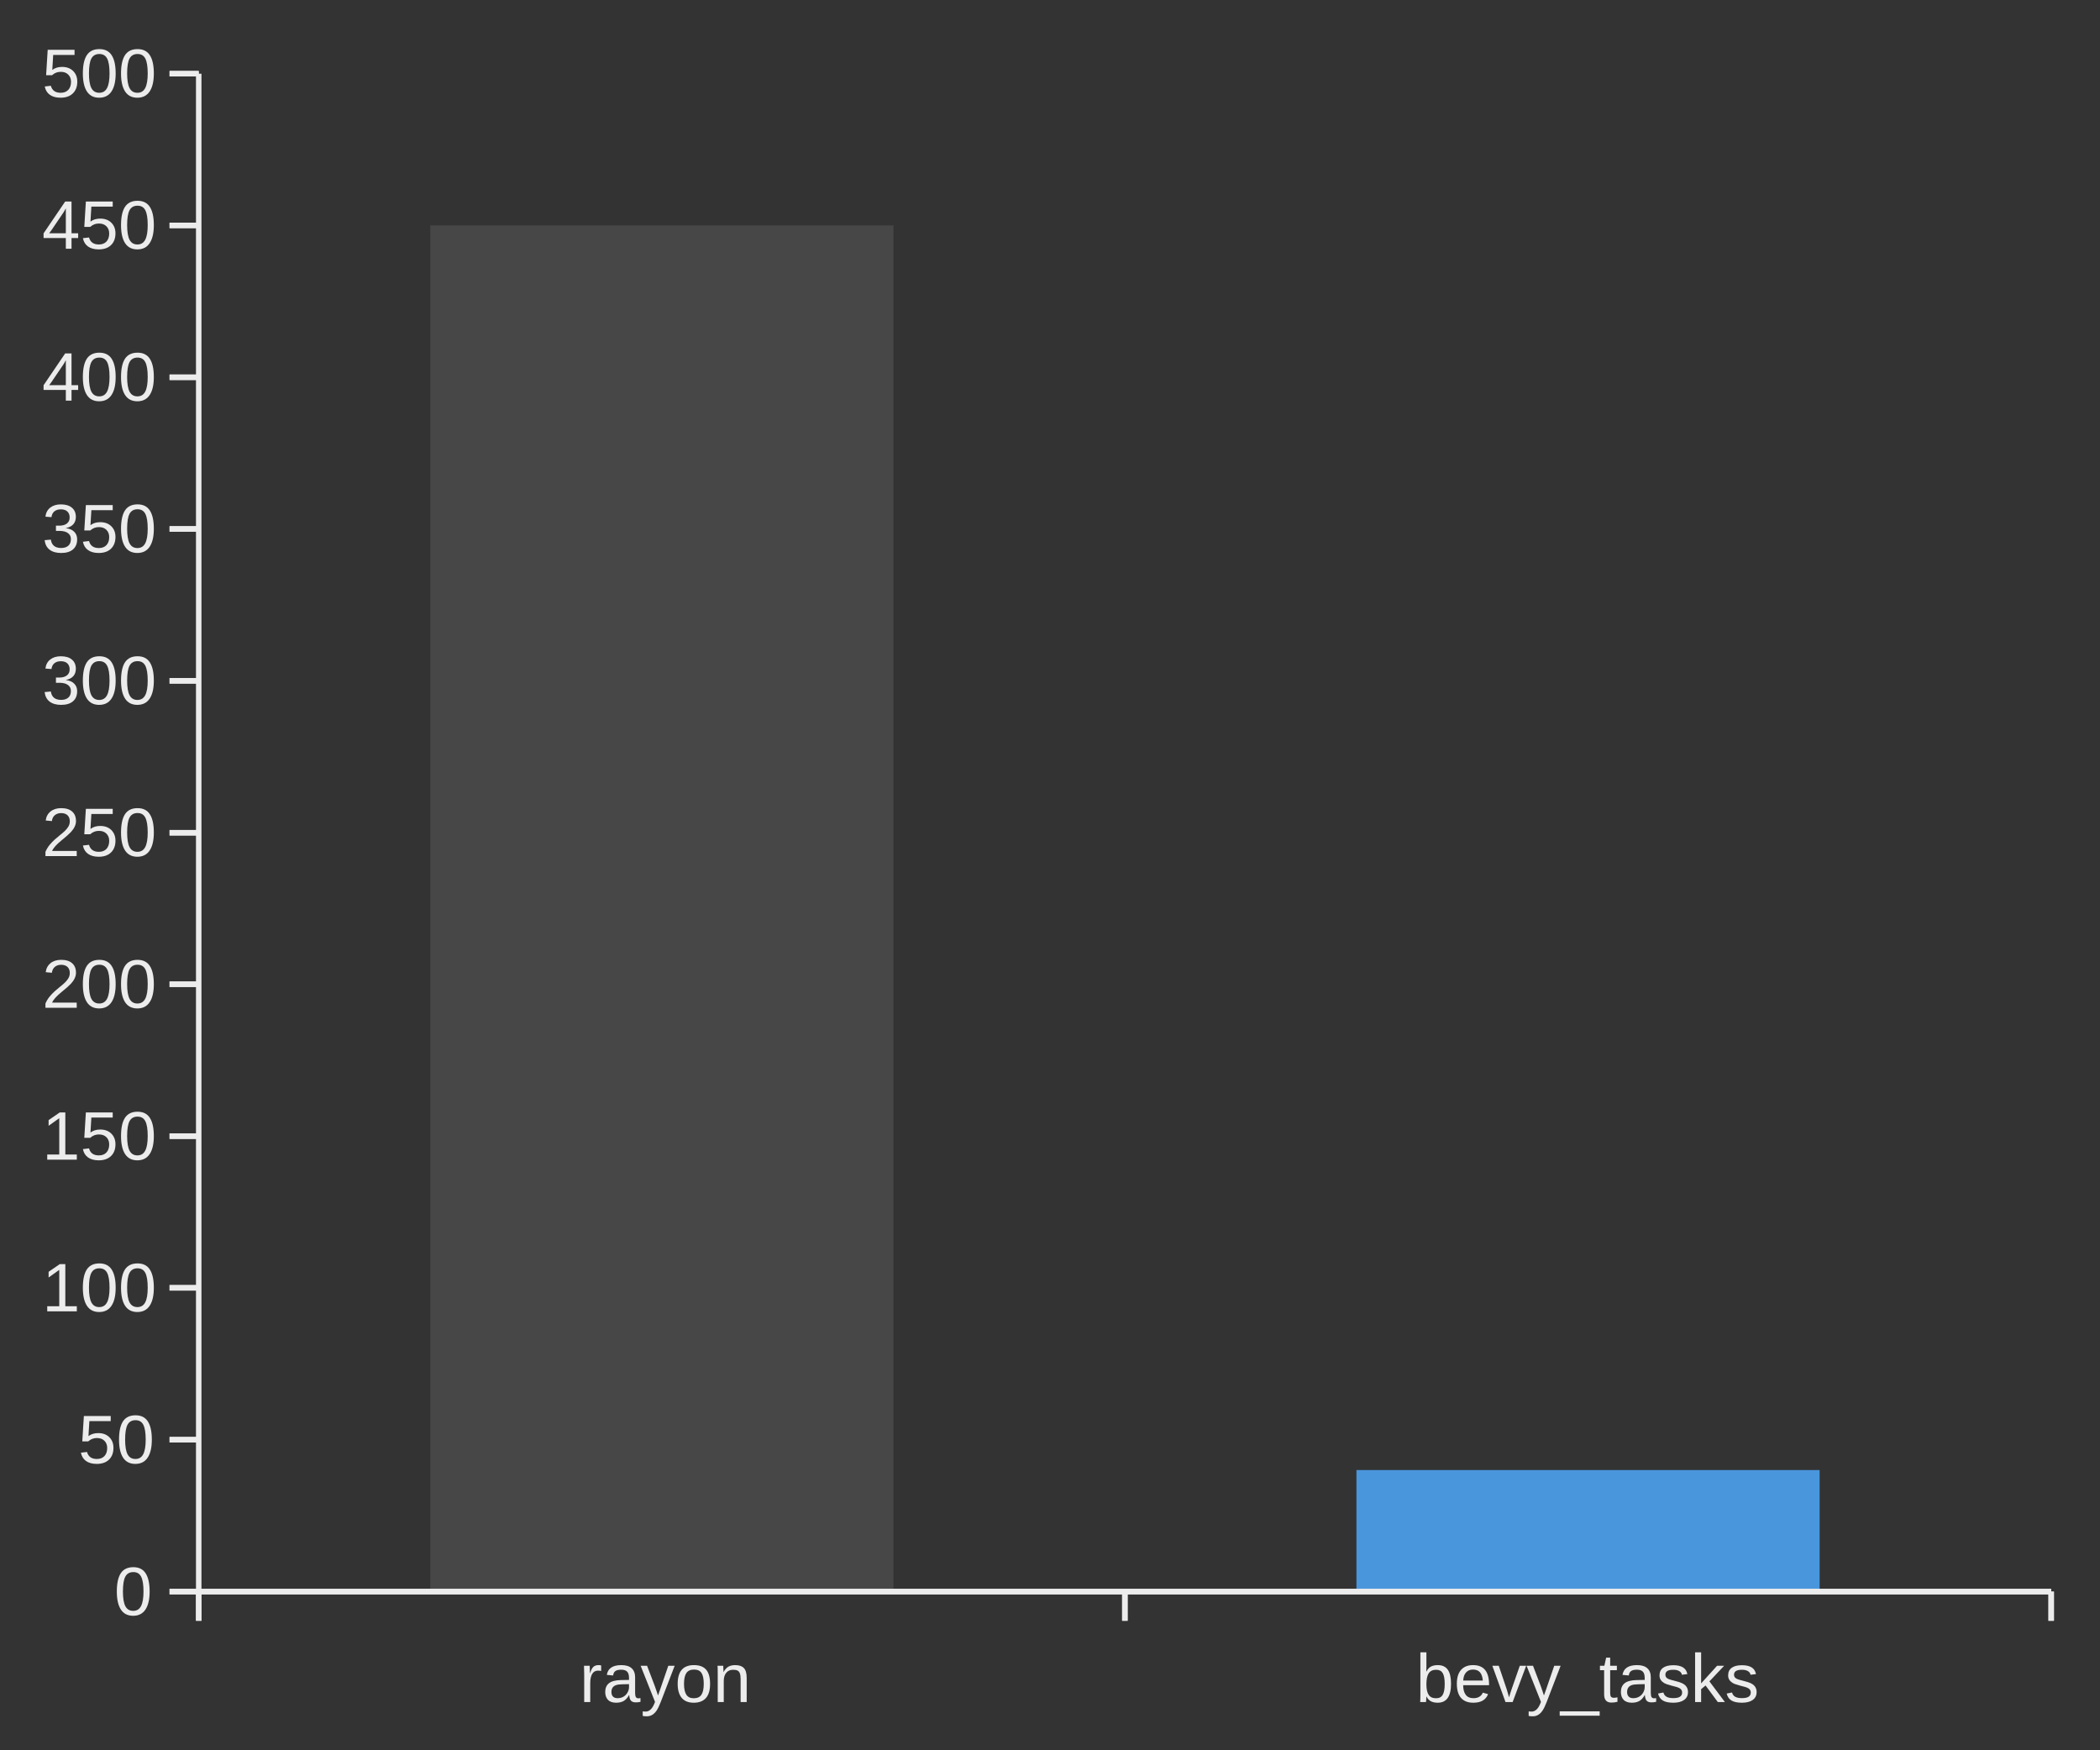 <?xml version="1.0" encoding="UTF-8" standalone="no"?>
<svg
   xmlns:dc="http://purl.org/dc/elements/1.1/"
   xmlns:cc="http://creativecommons.org/ns#"
   xmlns:rdf="http://www.w3.org/1999/02/22-rdf-syntax-ns#"
   xmlns:svg="http://www.w3.org/2000/svg"
   xmlns="http://www.w3.org/2000/svg"
   xmlns:sodipodi="http://sodipodi.sourceforge.net/DTD/sodipodi-0.dtd"
   xmlns:inkscape="http://www.inkscape.org/namespaces/inkscape"
   inkscape:version="1.0 (4035a4fb49, 2020-05-01)"
   sodipodi:docname="bevy_tasks_2.svg"
   id="svg196"
   xml:space="preserve"
   stroke-linejoin="round"
   stroke-width="28.222"
   version="1.1"
   viewBox="0 0 10800 9000"
   height="90mm"
   width="108mm"><rect x="0" y="0" width="10800" height="9000" fill="#333333" stroke="none"/><defs
   id="defs200" /><sodipodi:namedview
   inkscape:current-layer="svg196"
   inkscape:window-maximized="1"
   inkscape:window-y="0"
   inkscape:window-x="0"
   inkscape:cy="170.07874"
   inkscape:cx="204.09449"
   inkscape:zoom="3.01625"
   showgrid="false"
   id="namedview198"
   inkscape:window-height="1440"
   inkscape:window-width="3440"
   inkscape:pageshadow="2"
   inkscape:pageopacity="0"
   guidetolerance="10"
   gridtolerance="10"
   objecttolerance="10"
   borderopacity="1"
   bordercolor="#666666"
   pagecolor="#ffffff" />
 
 
 <path
   style="fill:#4a96dc;fill-opacity:1"
   id="path88"
   d="M 6976,8184 L 9358,8184 9358,7559 6976,7559 6976,8184 Z"
   stroke="none"
   fill="rgb(0,69,134)" /><path
   style="fill:#474747;fill-opacity:1"
   id="path90"
   d="M 2213,8184 L 4595,8184 4595,1159 2213,1159 2213,8184 Z"
   stroke="none"
   fill="rgb(0,69,134)" /><path
   style="fill:#ececec;fill-opacity:1;stroke:#ececec;stroke-opacity:1"
   id="path6"
   d="M 10549,8184 L 1022,8184"
   stroke-linejoin="round"
   stroke="rgb(179,179,179)"
   fill="none" />
 
 
 
 
 
 
 
 
 
 
 <path
   style="fill:#ececec;fill-opacity:1;stroke:#ececec;stroke-opacity:1"
   id="path28"
   d="M 1022,8334 L 1022,8184"
   stroke-linejoin="round"
   stroke="rgb(179,179,179)"
   fill="none" />
 <path
   style="fill:#ececec;fill-opacity:1;stroke:#ececec;stroke-opacity:1"
   id="path30"
   d="M 1022,8334 L 1022,8184"
   stroke-linejoin="round"
   stroke="rgb(179,179,179)"
   fill="none" />
 <path
   style="fill:#ececec;fill-opacity:1;stroke:#ececec;stroke-opacity:1"
   id="path32"
   d="M 5785,8334 L 5785,8184"
   stroke-linejoin="round"
   stroke="rgb(179,179,179)"
   fill="none" />
 <path
   style="fill:#ececec;fill-opacity:1;stroke:#ececec;stroke-opacity:1"
   id="path34"
   d="M 5785,8334 L 5785,8184"
   stroke-linejoin="round"
   stroke="rgb(179,179,179)"
   fill="none" />
 <path
   style="fill:#ececec;fill-opacity:1;stroke:#ececec;stroke-opacity:1"
   id="path36"
   d="M 10549,8334 L 10549,8184"
   stroke-linejoin="round"
   stroke="rgb(179,179,179)"
   fill="none" />
 <path
   style="fill:#ececec;fill-opacity:1;stroke:#ececec;stroke-opacity:1"
   id="path38"
   d="M 10549,8334 L 10549,8184"
   stroke-linejoin="round"
   stroke="rgb(179,179,179)"
   fill="none" />
 <path
   style="fill:#ececec;fill-opacity:1;stroke:#ececec;stroke-opacity:1"
   id="path40"
   d="M 1022,8184 L 10549,8184"
   stroke-linejoin="round"
   stroke="rgb(179,179,179)"
   fill="none" />
 <path
   style="fill:#ececec;fill-opacity:1;stroke:#ececec;stroke-opacity:1"
   id="path42"
   d="M 872,8184 L 1022,8184"
   stroke-linejoin="round"
   stroke="rgb(179,179,179)"
   fill="none" />
 <path
   style="fill:#ececec;fill-opacity:1;stroke:#ececec;stroke-opacity:1"
   id="path44"
   d="M 872,8184 L 1022,8184"
   stroke-linejoin="round"
   stroke="rgb(179,179,179)"
   fill="none" />
 <path
   style="fill:#ececec;fill-opacity:1;stroke:#ececec;stroke-opacity:1"
   id="path46"
   d="M 872,7403 L 1022,7403"
   stroke-linejoin="round"
   stroke="rgb(179,179,179)"
   fill="none" />
 <path
   style="fill:#ececec;fill-opacity:1;stroke:#ececec;stroke-opacity:1"
   id="path48"
   d="M 872,7403 L 1022,7403"
   stroke-linejoin="round"
   stroke="rgb(179,179,179)"
   fill="none" />
 <path
   style="fill:#ececec;fill-opacity:1;stroke:#ececec;stroke-opacity:1"
   id="path50"
   d="M 872,6622 L 1022,6622"
   stroke-linejoin="round"
   stroke="rgb(179,179,179)"
   fill="none" />
 <path
   style="fill:#ececec;fill-opacity:1;stroke:#ececec;stroke-opacity:1"
   id="path52"
   d="M 872,6622 L 1022,6622"
   stroke-linejoin="round"
   stroke="rgb(179,179,179)"
   fill="none" />
 <path
   style="fill:#ececec;fill-opacity:1;stroke:#ececec;stroke-opacity:1"
   id="path54"
   d="M 872,5842 L 1022,5842"
   stroke-linejoin="round"
   stroke="rgb(179,179,179)"
   fill="none" />
 <path
   style="fill:#ececec;fill-opacity:1;stroke:#ececec;stroke-opacity:1"
   id="path56"
   d="M 872,5842 L 1022,5842"
   stroke-linejoin="round"
   stroke="rgb(179,179,179)"
   fill="none" />
 <path
   style="fill:#ececec;fill-opacity:1;stroke:#ececec;stroke-opacity:1"
   id="path58"
   d="M 872,5061 L 1022,5061"
   stroke-linejoin="round"
   stroke="rgb(179,179,179)"
   fill="none" />
 <path
   style="fill:#ececec;fill-opacity:1;stroke:#ececec;stroke-opacity:1"
   id="path60"
   d="M 872,5061 L 1022,5061"
   stroke-linejoin="round"
   stroke="rgb(179,179,179)"
   fill="none" />
 <path
   style="fill:#ececec;fill-opacity:1;stroke:#ececec;stroke-opacity:1"
   id="path62"
   d="M 872,4282 L 1022,4282"
   stroke-linejoin="round"
   stroke="rgb(179,179,179)"
   fill="none" />
 <path
   style="fill:#ececec;fill-opacity:1;stroke:#ececec;stroke-opacity:1"
   id="path64"
   d="M 872,4282 L 1022,4282"
   stroke-linejoin="round"
   stroke="rgb(179,179,179)"
   fill="none" />
 <path
   style="fill:#ececec;fill-opacity:1;stroke:#ececec;stroke-opacity:1"
   id="path66"
   d="M 872,3501 L 1022,3501"
   stroke-linejoin="round"
   stroke="rgb(179,179,179)"
   fill="none" />
 <path
   style="fill:#ececec;fill-opacity:1;stroke:#ececec;stroke-opacity:1"
   id="path68"
   d="M 872,3501 L 1022,3501"
   stroke-linejoin="round"
   stroke="rgb(179,179,179)"
   fill="none" />
 <path
   style="fill:#ececec;fill-opacity:1;stroke:#ececec;stroke-opacity:1"
   id="path70"
   d="M 872,2720 L 1022,2720"
   stroke-linejoin="round"
   stroke="rgb(179,179,179)"
   fill="none" />
 <path
   style="fill:#ececec;fill-opacity:1;stroke:#ececec;stroke-opacity:1"
   id="path72"
   d="M 872,2720 L 1022,2720"
   stroke-linejoin="round"
   stroke="rgb(179,179,179)"
   fill="none" />
 <path
   style="fill:#ececec;fill-opacity:1;stroke:#ececec;stroke-opacity:1"
   id="path74"
   d="M 872,1940 L 1022,1940"
   stroke-linejoin="round"
   stroke="rgb(179,179,179)"
   fill="none" />
 <path
   style="fill:#ececec;fill-opacity:1;stroke:#ececec;stroke-opacity:1"
   id="path76"
   d="M 872,1940 L 1022,1940"
   stroke-linejoin="round"
   stroke="rgb(179,179,179)"
   fill="none" />
 <path
   style="fill:#ececec;fill-opacity:1;stroke:#ececec;stroke-opacity:1"
   id="path78"
   d="M 872,1159 L 1022,1159"
   stroke-linejoin="round"
   stroke="rgb(179,179,179)"
   fill="none" />
 <path
   style="fill:#ececec;fill-opacity:1;stroke:#ececec;stroke-opacity:1"
   id="path80"
   d="M 872,1159 L 1022,1159"
   stroke-linejoin="round"
   stroke="rgb(179,179,179)"
   fill="none" />
 <path
   style="fill:#ececec;fill-opacity:1;stroke:#ececec;stroke-opacity:1"
   id="path82"
   d="M 872,379 L 1022,379"
   stroke-linejoin="round"
   stroke="rgb(179,179,179)"
   fill="none" />
 <path
   style="fill:#ececec;fill-opacity:1;stroke:#ececec;stroke-opacity:1"
   id="path84"
   d="M 872,379 L 1022,379"
   stroke-linejoin="round"
   stroke="rgb(179,179,179)"
   fill="none" />
 <path
   style="fill:#ececec;fill-opacity:1;stroke:#ececec;stroke-opacity:1"
   id="path86"
   d="M 1022,8184 L 1022,379"
   stroke-linejoin="round"
   stroke="rgb(179,179,179)"
   fill="none" />
 
 
 <g
   style="fill:#ececec;fill-opacity:1"
   class="TextShape"
   id="text98"
   aria-label="rayon"><path
     id="path1098"
     style="fill:#ececec;stroke:none;fill-opacity:1"
     d="m 3004.476,8752 v -143.061 q 0,-19.649 -1.034,-43.436 h 29.302 q 1.379,31.715 1.379,38.092 h 0.689 q 7.412,-23.959 17.064,-32.749 9.652,-8.79 27.233,-8.79 6.205,0 12.582,1.724 v 28.44 q -6.205,-1.724 -16.547,-1.724 -19.305,0 -29.474,16.719 -10.169,16.547 -10.169,47.572 V 8752 Z" /><path
     id="path1100"
     style="fill:#ececec;stroke:none;fill-opacity:1"
     d="m 3168.91,8755.447 q -28.095,0 -42.229,-14.823 -14.134,-14.823 -14.134,-40.678 0,-28.957 18.96,-44.47 19.132,-15.513 61.534,-16.547 l 41.884,-0.69 v -10.169 q 0,-22.752 -9.652,-32.577 -9.652,-9.825 -30.336,-9.825 -20.856,0 -30.336,7.067 -9.48,7.067 -11.376,22.58 l -32.404,-2.93 q 7.929,-50.33 74.806,-50.33 35.162,0 52.916,16.202 17.753,16.03 17.753,46.538 v 80.321 q 0,13.789 3.62,20.856 3.62,6.895 13.789,6.895 4.481,0 10.169,-1.207 v 19.305 q -11.721,2.758 -23.959,2.758 -17.236,0 -25.165,-8.963 -7.756,-9.135 -8.79,-28.44 h -1.034 q -11.893,21.373 -27.75,30.336 -15.685,8.791 -38.265,8.791 z m 7.067,-23.269 q 17.064,0 30.336,-7.756 13.272,-7.756 20.856,-21.201 7.756,-13.617 7.756,-27.923 v -15.34 l -33.956,0.69 q -21.89,0.345 -33.266,4.481 -11.204,4.137 -17.236,12.755 -6.033,8.618 -6.033,22.58 0,15.168 8.101,23.441 8.274,8.273 23.442,8.273 z" /><path
     id="path1102"
     style="fill:#ececec;stroke:none;fill-opacity:1"
     d="m 3326.795,8825.254 q -12.755,0 -21.373,-1.896 v -23.269 q 6.55,1.034 14.479,1.034 28.957,0 45.849,-42.574 l 2.93,-7.412 -73.944,-185.635 h 33.094 l 39.299,103.073 q 0.862,2.413 2.068,5.86 1.206,3.275 7.756,22.407 6.55,19.132 7.067,21.373 l 12.066,-33.956 40.85,-118.758 h 32.749 L 3397.981,8752 q -11.548,29.819 -21.546,44.297 -9.997,14.651 -22.235,21.718 -12.065,7.239 -27.406,7.239 z" /><path
     id="path1104"
     style="fill:#ececec;stroke:none;fill-opacity:1"
     d="m 3651.872,8658.579 q 0,48.951 -21.545,72.91 -21.545,23.959 -62.568,23.959 -40.85,0 -61.706,-24.82 -20.856,-24.993 -20.856,-72.048 0,-96.523 83.596,-96.523 42.746,0 62.913,23.614 20.166,23.441 20.166,72.91 z m -32.577,0 q 0,-38.609 -11.548,-56.018 -11.376,-17.581 -38.437,-17.581 -27.233,0 -39.471,17.926 -12.066,17.753 -12.066,55.673 0,36.886 11.893,55.501 12.065,18.443 37.748,18.443 27.923,0 39.816,-17.926 12.065,-17.926 12.065,-56.018 z" /><path
     id="path1106"
     style="fill:#ececec;stroke:none;fill-opacity:1"
     d="m 3808.895,8752 v -118.241 q 0,-18.443 -3.62,-28.612 -3.62,-10.169 -11.548,-14.651 -7.929,-4.481 -23.269,-4.481 -22.407,0 -35.334,15.34 -12.927,15.34 -12.927,42.574 V 8752 h -31.025 v -146.681 q 0,-32.577 -1.034,-39.816 h 29.302 q 0.172,0.862 0.345,4.654 0.172,3.792 0.345,8.791 0.345,4.826 0.69,18.443 h 0.517 q 10.687,-19.305 24.648,-27.233 14.134,-8.101 34.99,-8.101 30.681,0 44.814,15.34 14.306,15.168 14.306,50.33 V 8752 Z" /></g>
 <g
   style="fill:#ececec;fill-opacity:1"
   class="TextShape"
   id="text106"
   aria-label="bevy_tasks"><path
     id="path1109"
     style="fill:#ececec;stroke:none;fill-opacity:1"
     d="m 7462.498,8657.89 q 0,97.558 -68.601,97.558 -21.201,0 -35.334,-7.584 -13.961,-7.756 -22.752,-24.82 h -0.345 q 0,5.343 -0.69,16.375 -0.689,10.859 -1.034,12.582 h -29.991 q 1.034,-9.308 1.034,-38.437 v -217.35 h 31.025 v 72.91 q 0,11.204 -0.689,26.372 h 0.689 q 8.618,-17.926 22.752,-25.682 14.306,-7.756 35.334,-7.756 35.334,0 51.881,23.786 16.719,23.786 16.719,72.048 z m -32.577,1.034 q 0,-39.126 -10.342,-56.018 -10.342,-16.892 -33.611,-16.892 -26.199,0 -38.265,17.926 -11.893,17.926 -11.893,56.88 0,36.713 11.721,54.294 11.721,17.409 38.092,17.409 23.441,0 33.783,-17.236 10.514,-17.409 10.514,-56.363 z" /><path
     id="path1111"
     style="fill:#ececec;stroke:none;fill-opacity:1"
     d="m 7524.894,8665.301 q 0,32.059 13.272,49.468 13.272,17.409 38.782,17.409 20.166,0 32.232,-8.101 12.238,-8.101 16.547,-20.511 l 27.233,7.756 q -16.719,44.125 -76.012,44.125 -41.367,0 -63.085,-24.648 -21.545,-24.648 -21.545,-73.254 0,-46.193 21.545,-70.841 21.718,-24.648 61.878,-24.648 82.217,0 82.217,99.109 v 4.137 z m 101.005,-23.786 q -2.585,-29.474 -14.996,-42.918 -12.41,-13.617 -35.679,-13.617 -22.58,0 -35.852,15.168 -13.1,14.996 -14.134,41.367 z" /><path
     id="path1113"
     style="fill:#ececec;stroke:none;fill-opacity:1"
     d="m 7779.302,8752 h -36.713 l -67.739,-186.497 h 33.094 l 41.023,121.344 q 2.241,6.894 11.893,40.85 l 6.033,-20.166 6.722,-20.339 42.401,-121.689 h 32.921 z" /><path
     id="path1115"
     style="fill:#ececec;stroke:none;fill-opacity:1"
     d="m 7883.065,8825.254 q -12.755,0 -21.373,-1.896 v -23.269 q 6.55,1.034 14.479,1.034 28.957,0 45.849,-42.574 l 2.93,-7.412 -73.944,-185.635 h 33.094 l 39.299,103.073 q 0.862,2.413 2.068,5.86 1.207,3.275 7.756,22.407 6.55,19.132 7.067,21.373 l 12.065,-33.956 40.85,-118.758 h 32.749 L 7954.251,8752 q -11.548,29.819 -21.545,44.297 -9.997,14.651 -22.235,21.718 -12.065,7.239 -27.406,7.239 z" /><path
     id="path1117"
     style="fill:#ececec;stroke:none;fill-opacity:1"
     d="m 8021.3,8822.152 v -22.407 h 205.629 v 22.407 z" /><path
     id="path1119"
     style="fill:#ececec;stroke:none;fill-opacity:1"
     d="m 8318.455,8750.621 q -15.34,4.137 -31.37,4.137 -37.23,0 -37.23,-42.229 v -124.446 h -21.545 v -22.58 h 22.752 l 9.135,-41.712 h 20.684 v 41.712 h 34.473 v 22.58 h -34.473 v 117.724 q 0,13.444 4.309,18.96 4.481,5.343 15.34,5.343 6.205,0 17.926,-2.413 z" /><path
     id="path1121"
     style="fill:#ececec;stroke:none;fill-opacity:1"
     d="m 8392.398,8755.447 q -28.095,0 -42.229,-14.823 -14.134,-14.823 -14.134,-40.678 0,-28.957 18.96,-44.47 19.132,-15.513 61.534,-16.547 l 41.884,-0.69 v -10.169 q 0,-22.752 -9.652,-32.577 -9.652,-9.825 -30.336,-9.825 -20.856,0 -30.336,7.067 -9.48,7.067 -11.376,22.58 l -32.404,-2.93 q 7.929,-50.33 74.806,-50.33 35.162,0 52.916,16.202 17.753,16.03 17.753,46.538 v 80.321 q 0,13.789 3.62,20.856 3.62,6.895 13.789,6.895 4.481,0 10.169,-1.207 v 19.305 q -11.721,2.758 -23.959,2.758 -17.236,0 -25.165,-8.963 -7.756,-9.135 -8.79,-28.44 h -1.034 q -11.893,21.373 -27.75,30.336 -15.685,8.791 -38.265,8.791 z m 7.067,-23.269 q 17.064,0 30.336,-7.756 13.272,-7.756 20.856,-21.201 7.756,-13.617 7.756,-27.923 v -15.34 l -33.956,0.69 q -21.89,0.345 -33.266,4.481 -11.204,4.137 -17.236,12.755 -6.033,8.618 -6.033,22.58 0,15.168 8.101,23.441 8.274,8.273 23.441,8.273 z" /><path
     id="path1123"
     style="fill:#ececec;stroke:none;fill-opacity:1"
     d="m 8681.107,8700.463 q 0,26.372 -19.994,40.678 -19.822,14.306 -55.673,14.306 -34.817,0 -53.777,-11.376 -18.788,-11.548 -24.476,-35.852 l 27.406,-5.343 q 3.964,14.996 16.375,22.062 12.41,6.894 34.473,6.894 23.614,0 34.473,-7.239 11.031,-7.239 11.031,-21.718 0,-11.031 -7.584,-17.926 -7.584,-6.894 -24.476,-11.376 l -22.235,-5.86 q -26.716,-6.895 -38.092,-13.444 -11.204,-6.722 -17.581,-16.202 -6.378,-9.48 -6.378,-23.269 0,-25.51 18.098,-38.782 18.27,-13.444 53.088,-13.444 30.853,0 48.951,10.859 18.27,10.859 23.097,34.817 l -27.923,3.447 q -2.586,-12.41 -13.961,-18.96 -11.204,-6.722 -30.164,-6.722 -21.028,0 -31.025,6.377 -9.997,6.377 -9.997,19.305 0,7.929 4.137,13.1 4.137,5.171 12.238,8.79 8.101,3.62 34.128,9.997 24.648,6.205 35.507,11.548 10.859,5.171 17.064,11.548 6.377,6.377 9.825,14.823 3.447,8.274 3.447,18.96 z" /><path
     id="path1125"
     style="fill:#ececec;stroke:none;fill-opacity:1"
     d="m 8834.51,8752 -63.085,-85.147 -22.752,18.788 V 8752 h -31.025 v -255.787 h 31.025 v 159.781 l 81.873,-90.491 h 36.369 l -75.668,80.149 79.632,106.348 z" /><path
     id="path1127"
     style="fill:#ececec;stroke:none;fill-opacity:1"
     d="m 9034.107,8700.463 q 0,26.372 -19.994,40.678 -19.822,14.306 -55.673,14.306 -34.817,0 -53.777,-11.376 -18.788,-11.548 -24.476,-35.852 l 27.406,-5.343 q 3.964,14.996 16.375,22.062 12.41,6.894 34.473,6.894 23.614,0 34.473,-7.239 11.031,-7.239 11.031,-21.718 0,-11.031 -7.584,-17.926 -7.584,-6.894 -24.476,-11.376 l -22.235,-5.86 q -26.716,-6.895 -38.092,-13.444 -11.204,-6.722 -17.581,-16.202 -6.378,-9.48 -6.378,-23.269 0,-25.51 18.098,-38.782 18.27,-13.444 53.088,-13.444 30.853,0 48.951,10.859 18.27,10.859 23.097,34.817 l -27.923,3.447 q -2.586,-12.41 -13.961,-18.96 -11.204,-6.722 -30.164,-6.722 -21.028,0 -31.025,6.377 -9.997,6.377 -9.997,19.305 0,7.929 4.137,13.1 4.137,5.171 12.238,8.79 8.101,3.62 34.128,9.997 24.648,6.205 35.507,11.548 10.859,5.171 17.064,11.548 6.377,6.377 9.825,14.823 3.447,8.274 3.447,18.96 z" /></g>
 <g
   style="fill:#ececec;fill-opacity:1"
   class="TextShape"
   id="text114"
   aria-label="0"><path
     id="path1027"
     style="fill:#ececec;stroke:none;fill-opacity:1"
     d="m 769.533,8183.484 q 0,60.844 -21.545,92.904 -21.373,32.06 -63.257,32.06 -41.884,0 -62.913,-31.887 -21.028,-31.887 -21.028,-93.076 0,-62.568 20.339,-93.766 20.511,-31.198 64.636,-31.198 42.918,0 63.257,31.543 20.511,31.543 20.511,93.421 z m -31.542,0 q 0,-52.571 -12.238,-76.185 -12.065,-23.614 -39.988,-23.614 -28.612,0 -41.195,23.269 -12.41,23.269 -12.41,76.529 0,51.709 12.583,75.668 12.755,23.959 40.333,23.959 27.406,0 40.161,-24.476 12.755,-24.476 12.755,-75.15 z" /></g>
 <g
   style="fill:#ececec;fill-opacity:1"
   class="TextShape"
   id="text122"
   aria-label="50"><path
     id="path1030"
     style="fill:#ececec;stroke:none;fill-opacity:1"
     d="m 583.499,7444.885 q 0,38.437 -22.924,60.499 -22.752,22.062 -63.257,22.062 -33.956,0 -54.812,-14.823 -20.856,-14.823 -26.372,-42.918 l 31.37,-3.62 q 9.825,36.024 50.502,36.024 24.993,0 39.126,-14.996 14.134,-15.168 14.134,-41.54 0,-22.924 -14.306,-37.058 -14.134,-14.134 -38.265,-14.134 -12.583,0 -23.441,3.964 -10.859,3.964 -21.718,13.444 h -30.336 l 8.101,-130.651 h 138.063 v 26.372 H 459.569 l -4.654,77.046 q 20.166,-15.513 50.158,-15.513 35.852,0 57.052,21.028 21.373,21.028 21.373,54.812 z" /><path
     id="path1032"
     style="fill:#ececec;stroke:none;fill-opacity:1"
     d="m 780.854,7402.484 q 0,60.844 -21.545,92.904 -21.373,32.06 -63.257,32.06 -41.884,0 -62.913,-31.887 -21.028,-31.887 -21.028,-93.076 0,-62.568 20.339,-93.766 20.511,-31.198 64.636,-31.198 42.918,0 63.257,31.543 20.511,31.543 20.511,93.421 z m -31.542,0 q 0,-52.571 -12.238,-76.185 -12.065,-23.614 -39.988,-23.614 -28.612,0 -41.195,23.269 -12.41,23.269 -12.41,76.529 0,51.709 12.583,75.668 12.755,23.959 40.333,23.959 27.406,0 40.161,-24.476 12.755,-24.476 12.755,-75.15 z" /></g>
 <g
   style="fill:#ececec;fill-opacity:1"
   class="TextShape"
   id="text130"
   aria-label="100"><path
     id="path1035"
     style="fill:#ececec;stroke:none;fill-opacity:1"
     d="m 242.889,6743 v -26.372 h 61.878 v -186.842 l -54.812,39.127 v -29.302 l 57.397,-39.471 h 28.612 v 216.488 h 59.121 V 6743 Z" /><path
     id="path1037"
     style="fill:#ececec;stroke:none;fill-opacity:1"
     d="m 594.854,6621.484 q 0,60.844 -21.545,92.904 -21.373,32.06 -63.257,32.06 -41.884,0 -62.913,-31.887 -21.028,-31.887 -21.028,-93.076 0,-62.568 20.339,-93.766 20.511,-31.198 64.636,-31.198 42.918,0 63.257,31.543 20.511,31.543 20.511,93.421 z m -31.542,0 q 0,-52.571 -12.238,-76.185 -12.065,-23.614 -39.988,-23.614 -28.612,0 -41.195,23.269 -12.41,23.269 -12.41,76.529 0,51.709 12.583,75.668 12.755,23.959 40.333,23.959 27.406,0 40.161,-24.476 12.755,-24.476 12.755,-75.15 z" /><path
     id="path1039"
     style="fill:#ececec;stroke:none;fill-opacity:1"
     d="m 791.176,6621.484 q 0,60.844 -21.545,92.904 -21.373,32.06 -63.257,32.06 -41.884,0 -62.913,-31.887 -21.028,-31.887 -21.028,-93.076 0,-62.568 20.339,-93.766 20.511,-31.198 64.636,-31.198 42.918,0 63.257,31.543 20.511,31.543 20.511,93.421 z m -31.542,0 q 0,-52.571 -12.238,-76.185 -12.065,-23.614 -39.988,-23.614 -28.612,0 -41.195,23.269 -12.41,23.269 -12.41,76.529 0,51.709 12.583,75.668 12.755,23.959 40.333,23.959 27.406,0 40.161,-24.476 12.755,-24.476 12.755,-75.15 z" /></g>
 <g
   style="fill:#ececec;fill-opacity:1"
   class="TextShape"
   id="text138"
   aria-label="150"><path
     id="path1042"
     style="fill:#ececec;stroke:none;fill-opacity:1"
     d="m 242.889,5963 v -26.372 h 61.878 v -186.842 l -54.812,39.127 v -29.302 l 57.397,-39.471 h 28.612 v 216.488 h 59.121 V 5963 Z" /><path
     id="path1044"
     style="fill:#ececec;stroke:none;fill-opacity:1"
     d="m 593.82,5883.885 q 0,38.437 -22.924,60.499 -22.752,22.062 -63.257,22.062 -33.956,0 -54.812,-14.823 -20.856,-14.823 -26.372,-42.918 l 31.37,-3.62 q 9.825,36.024 50.502,36.024 24.993,0 39.126,-14.996 14.134,-15.168 14.134,-41.54 0,-22.924 -14.306,-37.058 -14.134,-14.134 -38.265,-14.134 -12.583,0 -23.441,3.964 -10.859,3.964 -21.718,13.444 h -30.336 l 8.101,-130.651 h 138.063 v 26.372 H 469.891 l -4.654,77.046 q 20.167,-15.513 50.158,-15.513 35.852,0 57.052,21.028 21.373,21.028 21.373,54.812 z" /><path
     id="path1046"
     style="fill:#ececec;stroke:none;fill-opacity:1"
     d="m 791.176,5841.484 q 0,60.844 -21.545,92.904 -21.373,32.06 -63.257,32.06 -41.884,0 -62.913,-31.887 -21.028,-31.887 -21.028,-93.076 0,-62.568 20.339,-93.766 20.511,-31.198 64.636,-31.198 42.918,0 63.257,31.543 20.511,31.543 20.511,93.421 z m -31.542,0 q 0,-52.571 -12.238,-76.185 -12.065,-23.614 -39.988,-23.614 -28.612,0 -41.195,23.269 -12.41,23.269 -12.41,76.529 0,51.709 12.583,75.668 12.755,23.959 40.333,23.959 27.406,0 40.161,-24.476 12.755,-24.476 12.755,-75.15 z" /></g>
 <g
   style="fill:#ececec;fill-opacity:1"
   class="TextShape"
   id="text146"
   aria-label="200"><path
     id="path1049"
     style="fill:#ececec;stroke:none;fill-opacity:1"
     d="m 233.753,5182 v -21.89 q 8.791,-20.166 21.373,-35.507 12.755,-15.513 26.716,-27.923 13.961,-12.582 27.578,-23.269 13.789,-10.687 24.82,-21.373 11.031,-10.687 17.753,-22.407 6.895,-11.721 6.895,-26.544 0,-19.994 -11.721,-31.025 -11.721,-11.031 -32.577,-11.031 -19.822,0 -32.749,10.859 -12.755,10.687 -14.996,30.163 l -31.715,-2.93 q 3.447,-29.129 24.648,-46.366 21.373,-17.236 54.812,-17.236 36.713,0 56.363,17.409 19.822,17.236 19.822,49.123 0,14.134 -6.55,28.095 -6.377,13.961 -19.132,27.923 -12.755,13.961 -48.779,43.263 -19.822,16.202 -31.542,29.302 -11.721,12.927 -16.892,24.993 H 394.568 V 5182 Z" /><path
     id="path1051"
     style="fill:#ececec;stroke:none;fill-opacity:1"
     d="m 594.854,5060.484 q 0,60.844 -21.545,92.904 -21.373,32.06 -63.257,32.06 -41.884,0 -62.913,-31.887 -21.028,-31.887 -21.028,-93.076 0,-62.568 20.339,-93.766 20.511,-31.198 64.636,-31.198 42.918,0 63.257,31.543 20.511,31.543 20.511,93.421 z m -31.542,0 q 0,-52.571 -12.238,-76.185 -12.065,-23.614 -39.988,-23.614 -28.612,0 -41.195,23.269 -12.41,23.269 -12.41,76.529 0,51.709 12.583,75.668 12.755,23.959 40.333,23.959 27.406,0 40.161,-24.476 12.755,-24.476 12.755,-75.15 z" /><path
     id="path1053"
     style="fill:#ececec;stroke:none;fill-opacity:1"
     d="m 791.176,5060.484 q 0,60.844 -21.545,92.904 -21.373,32.06 -63.257,32.06 -41.884,0 -62.913,-31.887 -21.028,-31.887 -21.028,-93.076 0,-62.568 20.339,-93.766 20.511,-31.198 64.636,-31.198 42.918,0 63.257,31.543 20.511,31.543 20.511,93.421 z m -31.542,0 q 0,-52.571 -12.238,-76.185 -12.065,-23.614 -39.988,-23.614 -28.612,0 -41.195,23.269 -12.41,23.269 -12.41,76.529 0,51.709 12.583,75.668 12.755,23.959 40.333,23.959 27.406,0 40.161,-24.476 12.755,-24.476 12.755,-75.15 z" /></g>
 <g
   style="fill:#ececec;fill-opacity:1"
   class="TextShape"
   id="text154"
   aria-label="250"><path
     id="path1056"
     style="fill:#ececec;stroke:none;fill-opacity:1"
     d="m 233.753,4402 v -21.89 q 8.791,-20.166 21.373,-35.507 12.755,-15.513 26.716,-27.923 13.961,-12.582 27.578,-23.269 13.789,-10.687 24.82,-21.373 11.031,-10.687 17.753,-22.407 6.895,-11.721 6.895,-26.544 0,-19.994 -11.721,-31.025 -11.721,-11.031 -32.577,-11.031 -19.822,0 -32.749,10.859 -12.755,10.687 -14.996,30.163 l -31.715,-2.93 q 3.447,-29.129 24.648,-46.366 21.373,-17.236 54.812,-17.236 36.713,0 56.363,17.409 19.822,17.236 19.822,49.123 0,14.134 -6.55,28.095 -6.377,13.961 -19.132,27.923 -12.755,13.961 -48.779,43.263 -19.822,16.202 -31.542,29.302 -11.721,12.927 -16.892,24.993 H 394.568 V 4402 Z" /><path
     id="path1058"
     style="fill:#ececec;stroke:none;fill-opacity:1"
     d="m 593.82,4322.885 q 0,38.437 -22.924,60.499 -22.752,22.062 -63.257,22.062 -33.956,0 -54.812,-14.823 -20.856,-14.823 -26.372,-42.918 l 31.37,-3.62 q 9.825,36.024 50.502,36.024 24.993,0 39.126,-14.996 14.134,-15.168 14.134,-41.54 0,-22.924 -14.306,-37.058 -14.134,-14.134 -38.265,-14.134 -12.583,0 -23.441,3.964 -10.859,3.964 -21.718,13.444 h -30.336 l 8.101,-130.651 h 138.063 v 26.372 H 469.891 l -4.654,77.046 q 20.167,-15.513 50.158,-15.513 35.852,0 57.052,21.028 21.373,21.028 21.373,54.812 z" /><path
     id="path1060"
     style="fill:#ececec;stroke:none;fill-opacity:1"
     d="m 791.176,4280.484 q 0,60.844 -21.545,92.904 -21.373,32.06 -63.257,32.06 -41.884,0 -62.913,-31.887 -21.028,-31.887 -21.028,-93.076 0,-62.568 20.339,-93.766 20.511,-31.198 64.636,-31.198 42.918,0 63.257,31.543 20.511,31.543 20.511,93.421 z m -31.542,0 q 0,-52.571 -12.238,-76.185 -12.065,-23.614 -39.988,-23.614 -28.612,0 -41.195,23.269 -12.41,23.269 -12.41,76.529 0,51.709 12.583,75.668 12.755,23.959 40.333,23.959 27.406,0 40.161,-24.476 12.755,-24.476 12.755,-75.15 z" /></g>
 <g
   style="fill:#ececec;fill-opacity:1"
   class="TextShape"
   id="text162"
   aria-label="300"><path
     id="path1063"
     style="fill:#ececec;stroke:none;fill-opacity:1"
     d="m 396.809,3553.951 q 0,33.611 -21.373,52.054 -21.373,18.443 -61.017,18.443 -36.886,0 -58.948,-16.547 -21.89,-16.719 -26.027,-49.296 l 32.06,-2.93 q 6.205,43.091 52.916,43.091 23.441,0 36.713,-11.548 13.444,-11.548 13.444,-34.3 0,-19.822 -15.34,-30.853 -15.168,-11.204 -43.953,-11.204 h -17.581 v -26.889 h 16.892 q 25.51,0 39.471,-11.031 14.134,-11.204 14.134,-30.853 0,-19.477 -11.548,-30.681 -11.376,-11.376 -33.956,-11.376 -20.511,0 -33.266,10.514 -12.583,10.514 -14.651,29.646 l -31.198,-2.413 q 3.447,-29.819 24.648,-46.538 21.373,-16.719 54.812,-16.719 36.541,0 56.708,17.064 20.339,16.892 20.339,47.227 0,23.269 -13.1,37.92 -12.927,14.479 -37.748,19.649 v 0.69 q 27.233,2.93 42.401,18.27 15.168,15.34 15.168,38.609 z" /><path
     id="path1065"
     style="fill:#ececec;stroke:none;fill-opacity:1"
     d="m 594.854,3499.484 q 0,60.844 -21.545,92.904 -21.373,32.06 -63.257,32.06 -41.884,0 -62.913,-31.887 -21.028,-31.887 -21.028,-93.076 0,-62.568 20.339,-93.766 20.511,-31.198 64.636,-31.198 42.918,0 63.257,31.543 20.511,31.543 20.511,93.421 z m -31.542,0 q 0,-52.571 -12.238,-76.185 -12.065,-23.614 -39.988,-23.614 -28.612,0 -41.195,23.269 -12.41,23.269 -12.41,76.529 0,51.709 12.583,75.668 12.755,23.959 40.333,23.959 27.406,0 40.161,-24.476 12.755,-24.476 12.755,-75.15 z" /><path
     id="path1067"
     style="fill:#ececec;stroke:none;fill-opacity:1"
     d="m 791.176,3499.484 q 0,60.844 -21.545,92.904 -21.373,32.06 -63.257,32.06 -41.884,0 -62.913,-31.887 -21.028,-31.887 -21.028,-93.076 0,-62.568 20.339,-93.766 20.511,-31.198 64.636,-31.198 42.918,0 63.257,31.543 20.511,31.543 20.511,93.421 z m -31.542,0 q 0,-52.571 -12.238,-76.185 -12.065,-23.614 -39.988,-23.614 -28.612,0 -41.195,23.269 -12.41,23.269 -12.41,76.529 0,51.709 12.583,75.668 12.755,23.959 40.333,23.959 27.406,0 40.161,-24.476 12.755,-24.476 12.755,-75.15 z" /></g>
 <g
   style="fill:#ececec;fill-opacity:1"
   class="TextShape"
   id="text170"
   aria-label="350"><path
     id="path1070"
     style="fill:#ececec;stroke:none;fill-opacity:1"
     d="m 396.809,2772.951 q 0,33.611 -21.373,52.054 -21.373,18.443 -61.017,18.443 -36.886,0 -58.948,-16.547 -21.89,-16.719 -26.027,-49.296 l 32.06,-2.93 q 6.205,43.091 52.916,43.091 23.441,0 36.713,-11.548 13.444,-11.548 13.444,-34.3 0,-19.822 -15.34,-30.853 -15.168,-11.204 -43.953,-11.204 h -17.581 v -26.889 h 16.892 q 25.51,0 39.471,-11.031 14.134,-11.204 14.134,-30.853 0,-19.477 -11.548,-30.681 -11.376,-11.376 -33.956,-11.376 -20.511,0 -33.266,10.514 -12.583,10.514 -14.651,29.646 l -31.198,-2.413 q 3.447,-29.819 24.648,-46.538 21.373,-16.719 54.812,-16.719 36.541,0 56.708,17.064 20.339,16.892 20.339,47.227 0,23.269 -13.1,37.92 -12.927,14.479 -37.748,19.649 v 0.69 q 27.233,2.93 42.401,18.27 15.168,15.34 15.168,38.609 z" /><path
     id="path1072"
     style="fill:#ececec;stroke:none;fill-opacity:1"
     d="m 593.82,2760.885 q 0,38.437 -22.924,60.499 -22.752,22.062 -63.257,22.062 -33.956,0 -54.812,-14.823 -20.856,-14.823 -26.372,-42.918 l 31.37,-3.62 q 9.825,36.024 50.502,36.024 24.993,0 39.126,-14.996 14.134,-15.168 14.134,-41.54 0,-22.924 -14.306,-37.058 -14.134,-14.134 -38.265,-14.134 -12.583,0 -23.441,3.964 -10.859,3.964 -21.718,13.444 h -30.336 l 8.101,-130.651 h 138.063 v 26.372 H 469.891 l -4.654,77.046 q 20.167,-15.513 50.158,-15.513 35.852,0 57.052,21.028 21.373,21.028 21.373,54.812 z" /><path
     id="path1074"
     style="fill:#ececec;stroke:none;fill-opacity:1"
     d="m 791.176,2718.484 q 0,60.844 -21.545,92.904 -21.373,32.06 -63.257,32.06 -41.884,0 -62.913,-31.887 -21.028,-31.887 -21.028,-93.076 0,-62.568 20.339,-93.766 20.511,-31.198 64.636,-31.198 42.918,0 63.257,31.543 20.511,31.543 20.511,93.421 z m -31.542,0 q 0,-52.571 -12.238,-76.185 -12.065,-23.614 -39.988,-23.614 -28.612,0 -41.195,23.269 -12.41,23.269 -12.41,76.529 0,51.709 12.583,75.668 12.755,23.959 40.333,23.959 27.406,0 40.161,-24.476 12.755,-24.476 12.755,-75.15 z" /></g>
 <g
   style="fill:#ececec;fill-opacity:1"
   class="TextShape"
   id="text178"
   aria-label="400"><path
     id="path1077"
     style="fill:#ececec;stroke:none;fill-opacity:1"
     d="M 367.852,2005.016 V 2060 h -29.302 v -54.984 H 224.101 v -24.131 l 111.174,-163.745 h 32.577 v 163.4 h 34.128 v 24.476 z m -29.302,-152.886 q -0.345,1.034 -4.826,9.135 -4.481,8.101 -6.722,11.376 l -62.223,91.697 -9.308,12.755 -2.758,3.447 h 85.837 z" /><path
     id="path1079"
     style="fill:#ececec;stroke:none;fill-opacity:1"
     d="m 594.854,1938.484 q 0,60.844 -21.545,92.904 -21.373,32.06 -63.257,32.06 -41.884,0 -62.913,-31.887 -21.028,-31.887 -21.028,-93.076 0,-62.568 20.339,-93.766 20.511,-31.198 64.636,-31.198 42.918,0 63.257,31.543 20.511,31.543 20.511,93.421 z m -31.542,0 q 0,-52.571 -12.238,-76.185 -12.065,-23.614 -39.988,-23.614 -28.612,0 -41.195,23.269 -12.41,23.269 -12.41,76.529 0,51.709 12.583,75.668 12.755,23.959 40.333,23.959 27.406,0 40.161,-24.476 12.755,-24.476 12.755,-75.15 z" /><path
     id="path1081"
     style="fill:#ececec;stroke:none;fill-opacity:1"
     d="m 791.176,1938.484 q 0,60.844 -21.545,92.904 -21.373,32.06 -63.257,32.06 -41.884,0 -62.913,-31.887 -21.028,-31.887 -21.028,-93.076 0,-62.568 20.339,-93.766 20.511,-31.198 64.636,-31.198 42.918,0 63.257,31.543 20.511,31.543 20.511,93.421 z m -31.542,0 q 0,-52.571 -12.238,-76.185 -12.065,-23.614 -39.988,-23.614 -28.612,0 -41.195,23.269 -12.41,23.269 -12.41,76.529 0,51.709 12.583,75.668 12.755,23.959 40.333,23.959 27.406,0 40.161,-24.476 12.755,-24.476 12.755,-75.15 z" /></g>
 <g
   style="fill:#ececec;fill-opacity:1"
   class="TextShape"
   id="text186"
   aria-label="450"><path
     id="path1084"
     style="fill:#ececec;stroke:none;fill-opacity:1"
     d="M 367.852,1224.016 V 1279 h -29.302 v -54.984 H 224.101 v -24.131 l 111.174,-163.745 h 32.577 v 163.4 h 34.128 v 24.476 z m -29.302,-152.886 q -0.345,1.034 -4.826,9.135 -4.481,8.101 -6.722,11.376 l -62.223,91.697 -9.308,12.755 -2.758,3.447 h 85.837 z" /><path
     id="path1086"
     style="fill:#ececec;stroke:none;fill-opacity:1"
     d="m 593.82,1199.885 q 0,38.437 -22.924,60.499 -22.752,22.062 -63.257,22.062 -33.956,0 -54.812,-14.823 -20.856,-14.823 -26.372,-42.918 l 31.37,-3.62 q 9.825,36.024 50.502,36.024 24.993,0 39.126,-14.996 14.134,-15.168 14.134,-41.54 0,-22.924 -14.306,-37.058 -14.134,-14.134 -38.265,-14.134 -12.583,0 -23.441,3.964 -10.859,3.964 -21.718,13.444 h -30.336 l 8.101,-130.651 h 138.063 v 26.372 H 469.891 l -4.654,77.046 q 20.167,-15.513 50.158,-15.513 35.852,0 57.052,21.028 21.373,21.028 21.373,54.812 z" /><path
     id="path1088"
     style="fill:#ececec;stroke:none;fill-opacity:1"
     d="m 791.176,1157.484 q 0,60.844 -21.545,92.904 -21.373,32.06 -63.257,32.06 -41.884,0 -62.913,-31.887 -21.028,-31.887 -21.028,-93.076 0,-62.568 20.339,-93.766 20.511,-31.198 64.636,-31.198 42.918,0 63.257,31.543 20.511,31.543 20.511,93.421 z m -31.542,0 q 0,-52.571 -12.238,-76.185 -12.065,-23.614 -39.988,-23.614 -28.612,0 -41.195,23.269 -12.41,23.269 -12.41,76.529 0,51.709 12.583,75.668 12.755,23.959 40.333,23.959 27.406,0 40.161,-24.476 12.755,-24.476 12.755,-75.15 z" /></g>
 <g
   style="fill:#ececec;fill-opacity:1"
   class="TextShape"
   id="text194"
   aria-label="500"><path
     id="path1091"
     style="fill:#ececec;stroke:none;fill-opacity:1"
     d="m 397.499,419.885 q 0,38.437 -22.924,60.5 -22.752,22.062 -63.257,22.062 -33.956,0 -54.812,-14.823 -20.856,-14.823 -26.372,-42.918 l 31.37,-3.62 q 9.825,36.024 50.502,36.024 24.993,0 39.126,-14.996 14.134,-15.168 14.134,-41.54 0,-22.924 -14.306,-37.058 -14.134,-14.134 -38.265,-14.134 -12.583,0 -23.441,3.964 -10.859,3.964 -21.718,13.444 h -30.336 l 8.101,-130.651 h 138.063 v 26.372 H 273.569 l -4.654,77.046 q 20.166,-15.513 50.158,-15.513 35.852,0 57.052,21.028 21.373,21.028 21.373,54.812 z" /><path
     id="path1093"
     style="fill:#ececec;stroke:none;fill-opacity:1"
     d="m 594.854,377.484 q 0,60.844 -21.545,92.904 -21.373,32.06 -63.257,32.06 -41.884,0 -62.913,-31.887 -21.028,-31.887 -21.028,-93.076 0,-62.568 20.339,-93.766 20.511,-31.198 64.636,-31.198 42.918,0 63.257,31.542 20.511,31.542 20.511,93.421 z m -31.542,0 q 0,-52.571 -12.238,-76.185 -12.065,-23.614 -39.988,-23.614 -28.612,0 -41.195,23.269 -12.41,23.269 -12.41,76.529 0,51.709 12.583,75.667 12.755,23.958 40.333,23.958 27.406,0 40.161,-24.476 12.755,-24.476 12.755,-75.15 z" /><path
     id="path1095"
     style="fill:#ececec;stroke:none;fill-opacity:1"
     d="m 791.176,377.484 q 0,60.844 -21.545,92.904 -21.373,32.06 -63.257,32.06 -41.884,0 -62.913,-31.887 -21.028,-31.887 -21.028,-93.076 0,-62.568 20.339,-93.766 20.511,-31.198 64.636,-31.198 42.918,0 63.257,31.542 20.511,31.542 20.511,93.421 z m -31.542,0 q 0,-52.571 -12.238,-76.185 -12.065,-23.614 -39.988,-23.614 -28.612,0 -41.195,23.269 -12.41,23.269 -12.41,76.529 0,51.709 12.583,75.667 12.755,23.958 40.333,23.958 27.406,0 40.161,-24.476 12.755,-24.476 12.755,-75.15 z" /></g>
</svg>
